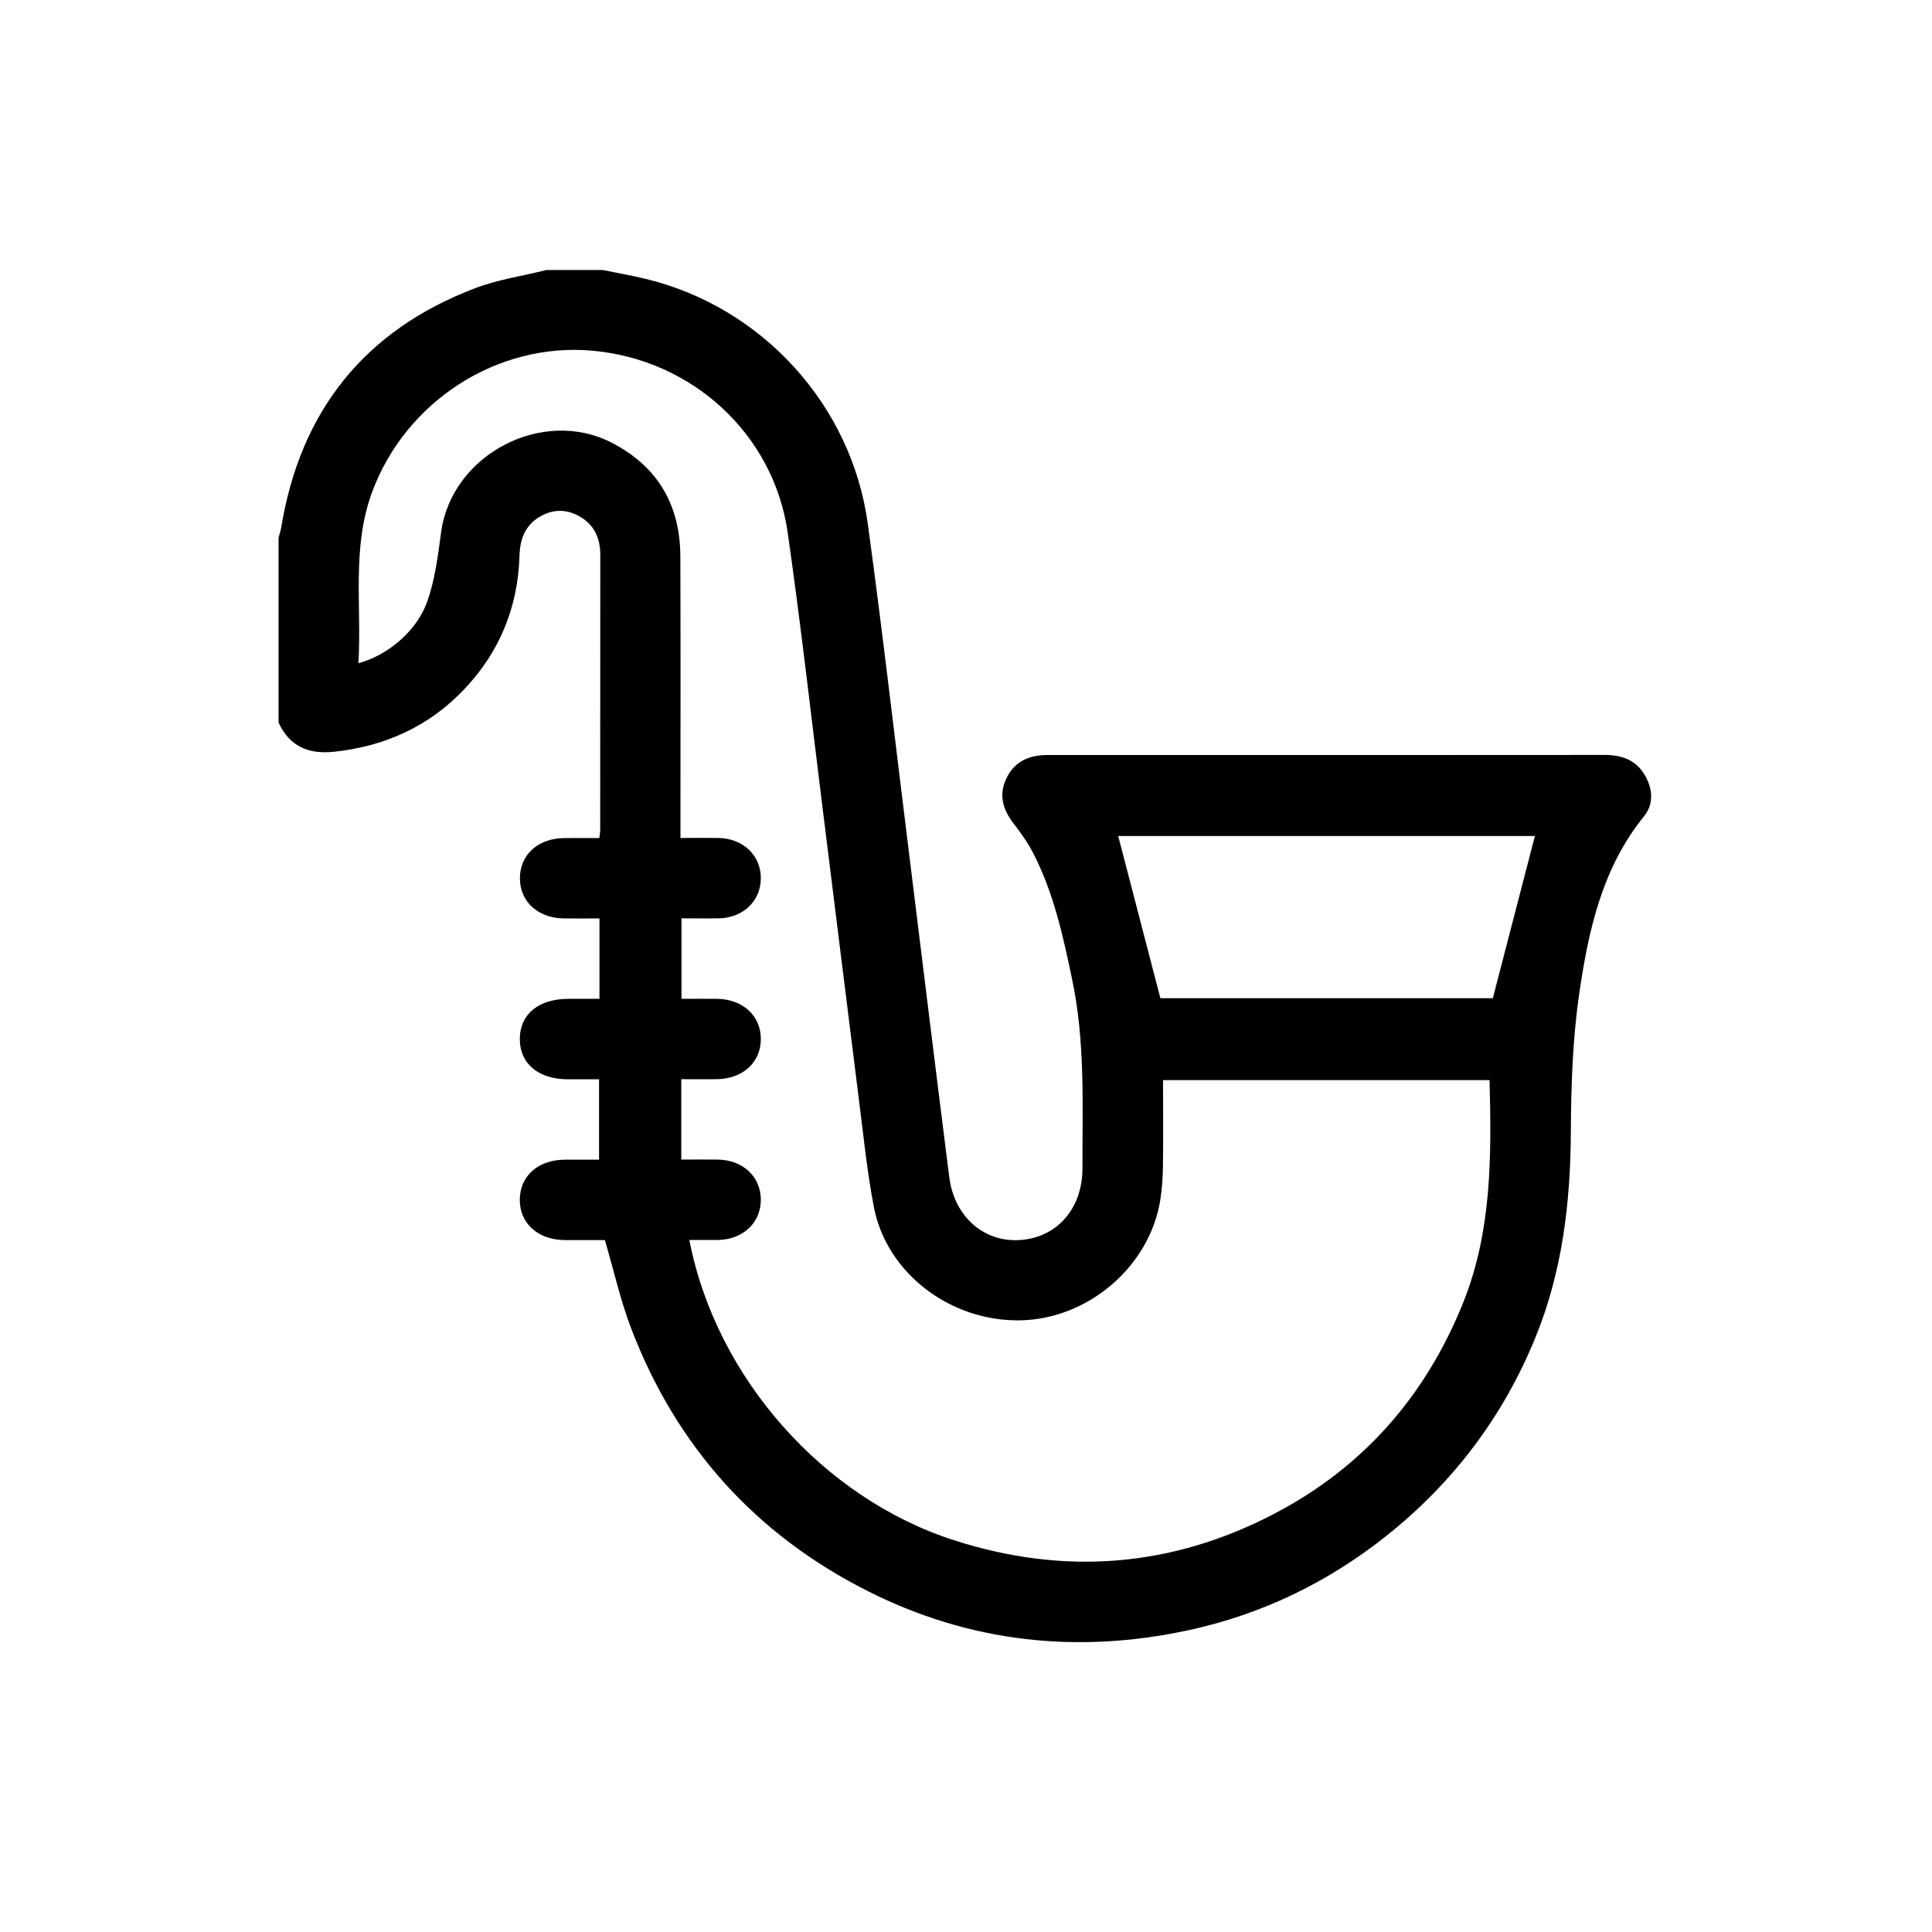 <?xml version="1.0" encoding="UTF-8"?>
<svg xmlns="http://www.w3.org/2000/svg" width="227" height="227" viewBox="0 0 227 227" fill="none">
  <path d="M39.234 88.329C45.199 87.693 50.346 85.389 54.498 81.033C58.699 76.629 60.858 71.349 61.038 65.289C61.099 63.369 61.675 61.773 63.355 60.753C64.855 59.841 66.439 59.769 67.999 60.621C69.787 61.605 70.531 63.177 70.531 65.181C70.519 75.945 70.531 86.697 70.519 97.461C70.519 97.761 70.471 98.061 70.422 98.469C68.983 98.469 67.626 98.457 66.27 98.469C63.199 98.505 61.087 100.437 61.087 103.197C61.087 105.945 63.211 107.877 66.27 107.913C67.662 107.925 69.055 107.913 70.434 107.913C70.434 111.165 70.434 114.189 70.434 117.357C69.162 117.357 67.975 117.357 66.775 117.357C63.27 117.369 61.099 119.157 61.075 122.049C61.05 124.941 63.234 126.801 66.703 126.813C67.939 126.813 69.186 126.813 70.386 126.813C70.386 130.077 70.386 133.137 70.386 136.257C68.959 136.257 67.65 136.245 66.331 136.257C63.234 136.281 61.111 138.165 61.075 140.901C61.026 143.709 63.187 145.677 66.343 145.701C67.999 145.713 69.666 145.701 71.07 145.701C72.138 149.349 72.906 152.805 74.154 156.069C79.459 169.941 88.758 180.309 102.03 186.981C113.947 192.969 126.523 194.349 139.531 191.565C148.171 189.717 155.971 185.961 162.895 180.453C170.767 174.189 176.647 166.401 180.439 157.065C183.571 149.349 184.519 141.309 184.567 133.053C184.591 127.617 184.771 122.121 185.551 116.757C186.631 109.341 188.227 101.997 193.171 95.901C194.311 94.497 194.203 92.745 193.303 91.149C192.259 89.301 190.567 88.701 188.539 88.701C179.035 88.713 169.543 88.713 160.039 88.713C147.703 88.713 135.367 88.713 123.043 88.713C120.931 88.713 119.227 89.445 118.267 91.413C117.295 93.381 117.823 95.133 119.131 96.813C119.995 97.917 120.811 99.093 121.447 100.341C123.811 104.961 124.903 109.977 125.959 115.017C127.519 122.385 127.171 129.849 127.183 137.289C127.183 141.957 124.243 145.353 119.959 145.689C115.687 146.037 112.135 143.013 111.535 138.321C109.903 125.469 108.343 112.617 106.747 99.765C105.163 87.021 103.699 74.253 101.959 61.521C100.039 47.529 89.502 36.057 75.871 32.769C74.203 32.361 72.499 32.073 70.819 31.725C68.611 31.725 66.415 31.725 64.207 31.725C61.374 32.433 58.434 32.853 55.734 33.897C42.81 38.841 35.286 48.309 33.042 61.977C32.971 62.385 32.839 62.769 32.73 63.165C32.73 70.413 32.73 77.649 32.73 84.897C34.026 87.705 36.234 88.641 39.234 88.329ZM180.343 98.229C178.699 104.565 177.055 110.877 175.399 117.285C162.451 117.285 149.287 117.285 136.339 117.285C134.671 110.877 133.039 104.565 131.383 98.229C147.583 98.229 164.083 98.229 180.343 98.229ZM43.722 57.813C47.67 47.145 58.434 40.197 69.618 41.205C81.343 42.261 90.894 50.997 92.55 62.577C94.087 73.317 95.299 84.105 96.642 94.881C98.082 106.377 99.487 117.885 100.939 129.381C101.467 133.545 101.887 137.721 102.679 141.837C104.179 149.613 111.703 155.301 119.911 155.133C127.879 154.965 135.079 148.797 136.327 140.997C136.531 139.713 136.615 138.393 136.639 137.085C136.687 133.737 136.651 130.377 136.651 126.909C149.443 126.909 162.163 126.909 175.015 126.909C175.243 135.849 175.291 144.633 171.919 153.045C167.503 164.049 160.111 172.461 149.623 177.909C137.611 184.149 125.071 185.133 112.123 180.981C96.739 176.049 84.126 161.877 80.995 145.689C82.147 145.689 83.275 145.701 84.391 145.689C87.319 145.629 89.406 143.649 89.394 140.949C89.382 138.249 87.294 136.293 84.343 136.245C82.939 136.221 81.534 136.245 80.046 136.245C80.046 133.089 80.046 130.065 80.046 126.801C81.403 126.801 82.794 126.813 84.186 126.801C87.258 126.765 89.382 124.857 89.394 122.097C89.406 119.349 87.282 117.393 84.234 117.357C82.879 117.345 81.522 117.357 80.07 117.357C80.07 114.189 80.07 111.129 80.07 107.901C81.558 107.901 83.01 107.925 84.463 107.901C87.306 107.841 89.359 105.885 89.394 103.245C89.43 100.545 87.343 98.517 84.427 98.457C83.01 98.433 81.606 98.457 79.951 98.457C79.951 97.833 79.951 97.281 79.951 96.729C79.951 86.289 79.975 75.849 79.939 65.397C79.915 59.373 77.323 54.837 71.898 52.029C63.751 47.805 53.083 53.397 51.834 62.493C51.462 65.229 51.127 68.025 50.227 70.605C49.002 74.145 45.535 77.013 42.114 77.925C42.511 71.157 41.298 64.377 43.722 57.813Z" fill="black"></path>
</svg>
